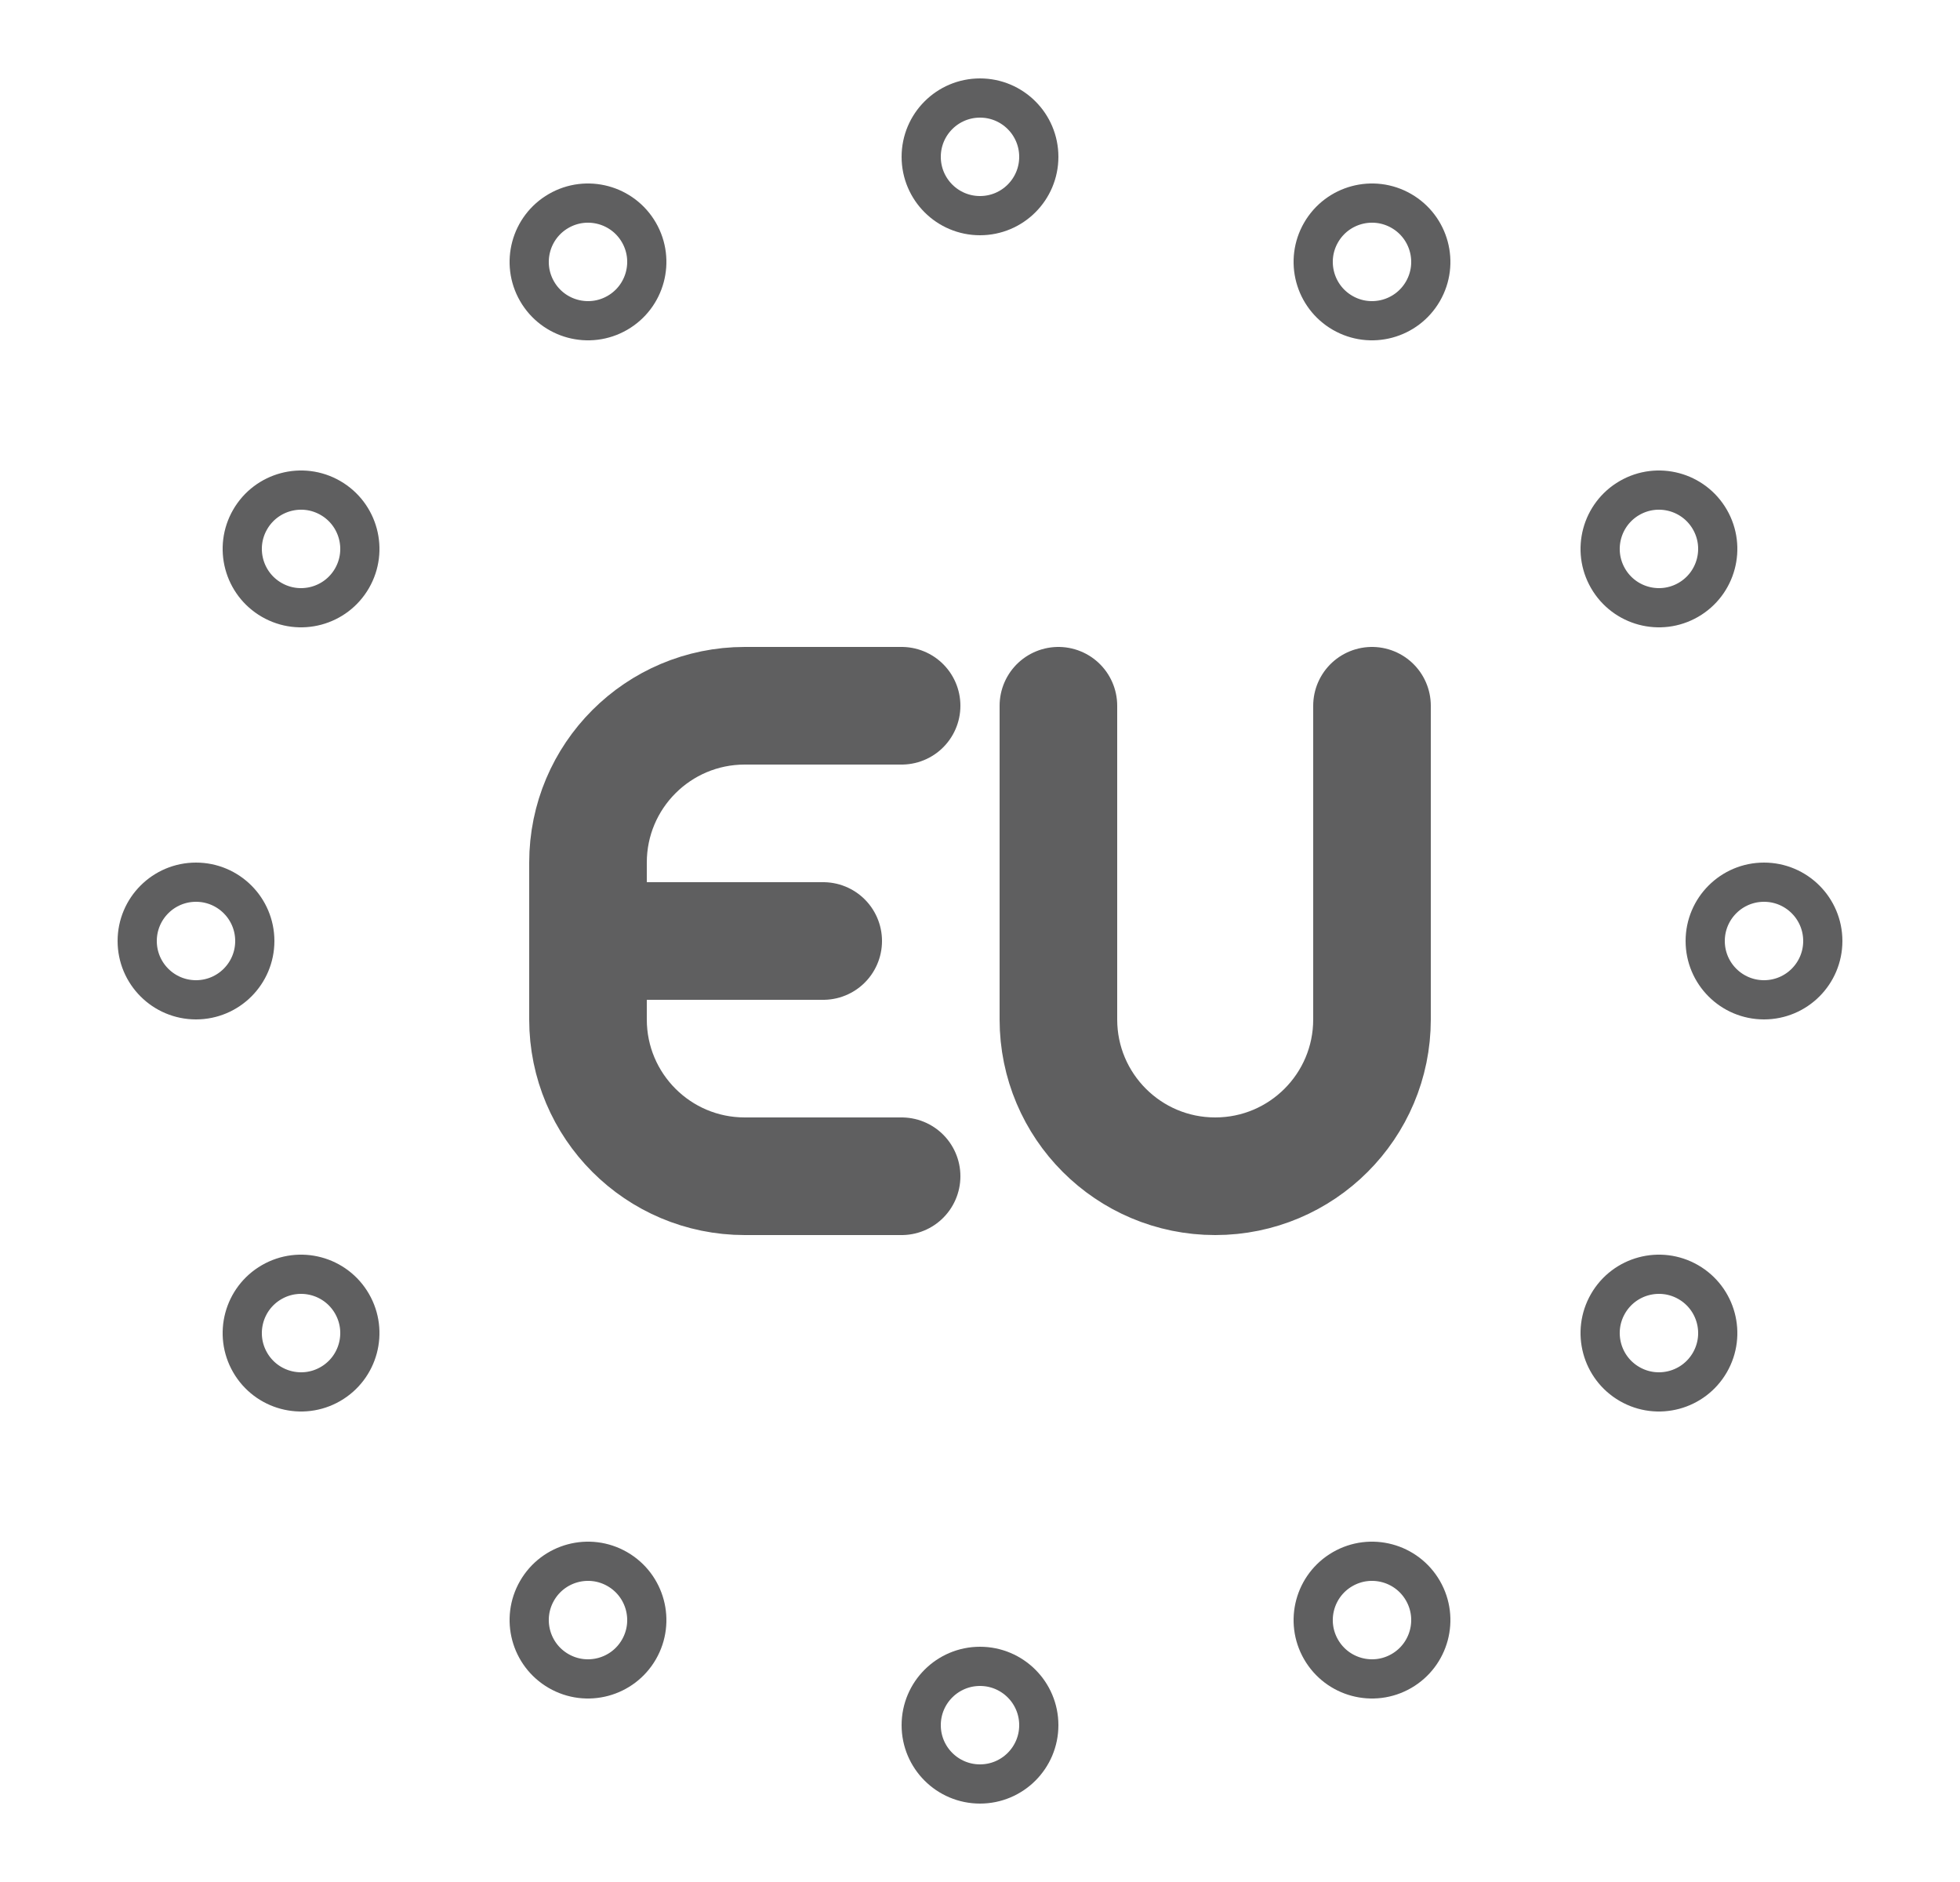 <svg xmlns="http://www.w3.org/2000/svg" width="25" height="24" viewBox="0 0 25 24" fill="none"><circle cx="12.5" cy="2" r="0.75" stroke="#5F5F60" stroke-width="0.5"></circle><circle cx="12.5" cy="22" r="0.75" stroke="#5F5F60" stroke-width="0.5"></circle><circle cx="22.5" cy="12" r="0.75" transform="rotate(90 22.5 12)" stroke="#5F5F60" stroke-width="0.5"></circle><circle cx="2.5" cy="12" r="0.75" transform="rotate(90 2.5 12)" stroke="#5F5F60" stroke-width="0.5"></circle><circle cx="17.5" cy="3.34" r="0.75" transform="rotate(30 17.5 3.34)" stroke="#5F5F60" stroke-width="0.5"></circle><circle cx="7.5" cy="20.66" r="0.75" transform="rotate(30 7.5 20.66)" stroke="#5F5F60" stroke-width="0.5"></circle><circle cx="21.16" cy="7" r="0.75" transform="rotate(60 21.16 7)" stroke="#5F5F60" stroke-width="0.5"></circle><circle cx="3.84" cy="17" r="0.75" transform="rotate(60 3.84 17)" stroke="#5F5F60" stroke-width="0.5"></circle><circle cx="21.16" cy="17" r="0.75" transform="rotate(120 21.16 17)" stroke="#5F5F60" stroke-width="0.5"></circle><circle cx="3.84" cy="7" r="0.75" transform="rotate(120 3.84 7)" stroke="#5F5F60" stroke-width="0.5"></circle><circle cx="17.5" cy="20.66" r="0.75" transform="rotate(150 17.5 20.66)" stroke="#5F5F60" stroke-width="0.5"></circle><circle cx="7.5" cy="3.34" r="0.75" transform="rotate(150 7.5 3.34)" stroke="#5F5F60" stroke-width="0.5"></circle><path d="M11.5 9H9.5C8.395 9 7.5 9.895 7.5 11V12M11.5 15H9.5C8.395 15 7.5 14.105 7.5 13V12M7.5 12H10.5M13.5 9V13C13.5 14.105 14.395 15 15.5 15V15C16.605 15 17.5 14.105 17.5 13V9" stroke="#5F5F60" stroke-width="1.5" stroke-linecap="round" stroke-linejoin="bevel"></path></svg>